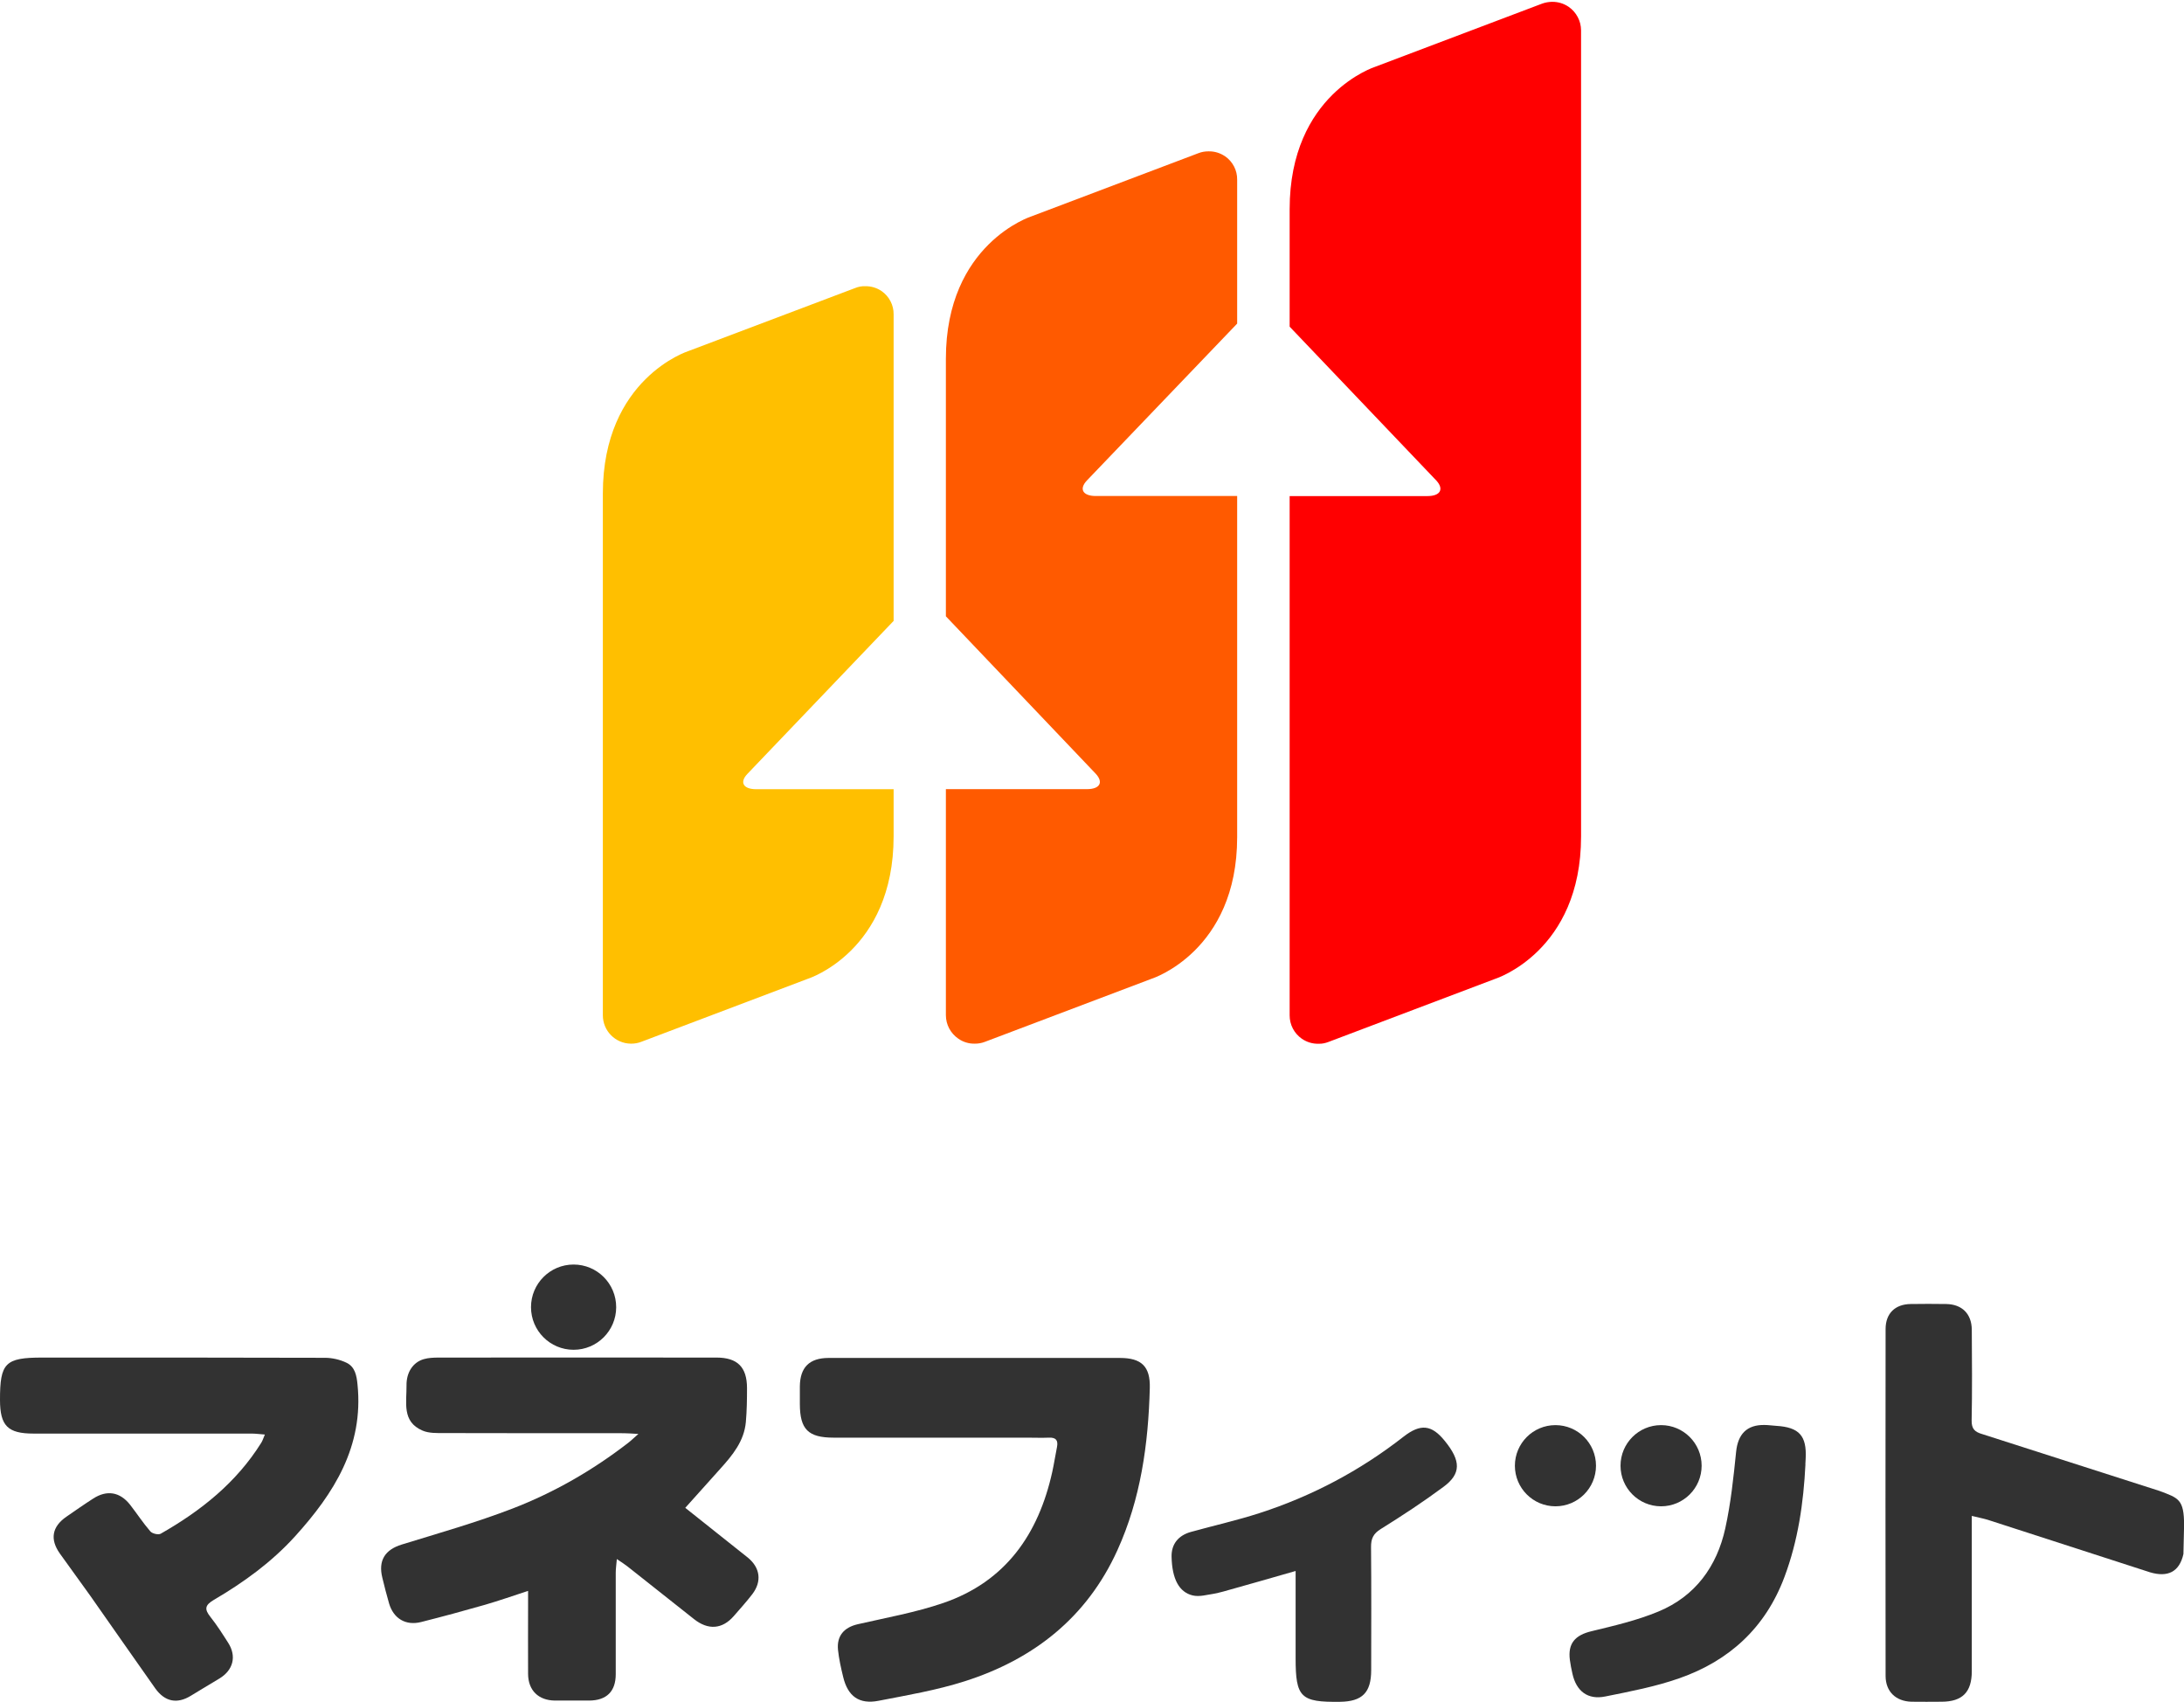 <svg width="163" height="127" viewBox="0 0 163 127" fill="none" xmlns="http://www.w3.org/2000/svg">
<g id="_&#231;&#185;&#157;&#239;&#189;&#172;&#231;&#185;&#167;&#239;&#189;&#164;&#231;&#185;&#157;&#239;&#189;&#164;&#231;&#185;&#157;&#239;&#189;&#188;_2" clip-path="url(#clip0_653_1546)">
<g id="Group">
<path id="Vector" d="M65.814 21.734C66.374 22.131 66.705 22.778 66.694 23.463V46.334L55.784 57.747C55.175 58.383 55.474 58.894 56.441 58.894H66.694V62.407C66.694 70.998 60.315 73.032 60.315 73.032L47.857 77.746C47.618 77.839 47.368 77.882 47.112 77.882H47.085C45.928 77.871 44.988 76.925 44.993 75.756V36.829C44.993 28.243 51.361 26.204 51.361 26.204L63.82 21.495C64.059 21.397 64.314 21.348 64.57 21.359C65.015 21.348 65.445 21.478 65.814 21.734Z" fill="#FFBF00"/>
<path id="Vector_2" d="M117.077 0.511C117.648 0.908 117.996 1.561 118.001 2.262V62.413C118.001 71.004 111.612 73.037 111.612 73.037L99.153 77.752C98.914 77.844 98.664 77.899 98.403 77.888C97.958 77.899 97.528 77.768 97.159 77.513C96.588 77.116 96.246 76.463 96.251 75.762V37.019H106.537C107.509 37.019 107.781 36.492 107.2 35.861L96.251 24.377V15.611C96.251 7.02 102.63 4.986 102.63 4.986L115.089 0.272C115.328 0.185 115.578 0.141 115.833 0.136C116.279 0.13 116.713 0.261 117.077 0.511Z" fill="#FF0001"/>
<path id="Vector_3" d="M91.443 11.669C92.008 12.066 92.345 12.719 92.334 13.409V24.148L81.12 35.855C80.516 36.492 80.81 37.014 81.782 37.014H92.334V62.472C92.334 70.998 85.966 73.032 85.966 73.032L73.507 77.746C73.268 77.839 73.019 77.882 72.763 77.882C72.312 77.893 71.883 77.763 71.519 77.507C70.943 77.11 70.595 76.458 70.595 75.756V58.889H81.12C82.092 58.889 82.369 58.378 81.782 57.742L70.595 45.991V26.769C70.595 18.178 76.985 16.144 76.985 16.144L89.444 11.43C89.683 11.337 89.933 11.294 90.188 11.294C90.639 11.283 91.068 11.414 91.438 11.669H91.443Z" fill="#FF5A00"/>
</g>
<g id="Group_2">
<path id="Vector_4" d="M32.671 101.307C34.507 101.307 51.649 101.297 53.486 101.307C55.04 101.313 55.746 102.014 55.752 103.575C55.752 104.423 55.741 105.277 55.665 106.125C55.534 107.544 54.676 108.588 53.768 109.594C52.91 110.546 52.057 111.503 51.144 112.52C51.829 113.063 52.654 113.721 53.48 114.379C54.252 114.994 55.029 115.603 55.8 116.223C56.74 116.984 56.876 118.012 56.143 118.969C55.708 119.534 55.23 120.062 54.763 120.6C53.904 121.584 52.85 121.66 51.796 120.823C50.144 119.512 48.487 118.202 46.83 116.892C46.623 116.728 46.401 116.592 46.037 116.342C45.999 116.794 45.955 117.076 45.955 117.359C45.95 119.61 45.955 122.683 45.955 124.934C45.955 126.222 45.271 126.897 43.967 126.902C43.119 126.902 42.266 126.902 41.418 126.902C40.185 126.891 39.419 126.141 39.413 124.912C39.403 123.428 39.413 121.122 39.413 119.643C39.413 119.377 39.413 119.105 39.413 118.719C38.262 119.094 37.235 119.453 36.191 119.757C34.616 120.208 33.029 120.638 31.437 121.04C30.285 121.334 29.367 120.785 29.036 119.648C28.851 119.018 28.694 118.381 28.536 117.74C28.215 116.446 28.737 115.646 29.981 115.26C32.752 114.407 35.55 113.613 38.251 112.574C41.353 111.378 44.233 109.719 46.873 107.68C47.08 107.523 47.265 107.338 47.645 107.006C47.129 106.979 46.846 106.952 46.564 106.952C42.092 106.952 37.626 106.952 33.154 106.941C32.611 106.941 32.013 106.963 31.535 106.756C29.976 106.093 30.356 104.646 30.34 103.395C30.323 102.406 30.829 101.65 31.638 101.422C31.975 101.324 32.339 101.313 32.693 101.307H32.671Z" fill="#323232"/>
<path id="Vector_5" d="M19.761 107.05C19.381 107.022 19.071 106.979 18.767 106.979C13.344 106.979 7.922 106.979 2.499 106.979C0.581 106.979 0.005 106.402 5.52022e-05 104.478C-0.005 101.704 0.386 101.307 3.151 101.307C10.188 101.307 17.218 101.302 24.255 101.324C24.792 101.324 25.379 101.46 25.863 101.694C26.493 101.998 26.618 102.64 26.683 103.325C27.15 107.936 24.928 111.438 22.027 114.64C20.283 116.565 18.191 118.082 15.963 119.387C15.279 119.79 15.251 120.089 15.708 120.665C16.191 121.274 16.61 121.932 17.028 122.59C17.675 123.596 17.409 124.635 16.371 125.26C15.659 125.69 14.942 126.114 14.235 126.549C13.219 127.169 12.307 127 11.584 125.989C9.954 123.689 8.351 121.372 6.727 119.067C5.982 118.012 5.211 116.984 4.466 115.929C3.711 114.863 3.885 113.923 4.955 113.183C5.618 112.726 6.276 112.264 6.955 111.829C7.982 111.166 8.954 111.329 9.715 112.297C10.226 112.955 10.682 113.656 11.225 114.282C11.367 114.445 11.823 114.553 11.997 114.45C14.996 112.743 17.642 110.638 19.5 107.664C19.598 107.512 19.647 107.332 19.767 107.055L19.761 107.05Z" fill="#323232"/>
<path id="Vector_6" d="M72.785 101.335C76.387 101.335 79.984 101.335 83.586 101.335C85.195 101.335 85.858 101.971 85.814 103.58C85.705 107.756 85.14 111.851 83.391 115.695C81.109 120.714 77.132 123.83 71.986 125.467C69.905 126.13 67.727 126.5 65.575 126.918C64.119 127.201 63.277 126.587 62.929 125.14C62.766 124.472 62.614 123.797 62.543 123.118C62.44 122.063 63.005 121.437 64.026 121.204C66.162 120.714 68.335 120.328 70.4 119.621C75.04 118.028 77.501 114.504 78.533 109.844C78.669 109.23 78.762 108.599 78.887 107.985C78.984 107.49 78.816 107.262 78.294 107.283C77.746 107.305 77.197 107.283 76.648 107.283C71.84 107.283 67.031 107.283 62.222 107.283C60.315 107.283 59.702 106.663 59.696 104.777C59.696 104.336 59.696 103.896 59.696 103.455C59.712 102.036 60.408 101.34 61.831 101.335C65.488 101.329 69.139 101.335 72.796 101.335H72.785Z" fill="#323232"/>
<path id="Vector_7" d="M147.162 113.118V114.124C147.162 117.076 147.162 121.764 147.162 124.716C147.162 126.277 146.456 126.984 144.913 126.989C144.163 126.989 143.407 127.005 142.658 126.989C141.49 126.956 140.734 126.233 140.729 125.07C140.718 117.278 140.718 106.968 140.729 99.176C140.729 98.012 141.441 97.327 142.592 97.311C143.478 97.294 144.364 97.3 145.249 97.311C146.428 97.327 147.151 98.04 147.162 99.225C147.178 101.215 147.195 103.994 147.151 105.984C147.14 106.62 147.368 106.854 147.955 107.022L161.153 111.253C162.593 111.791 163.006 111.873 163.006 113.819L162.957 115.967C162.658 117.305 161.788 117.723 160.468 117.332L148.346 113.411C148.02 113.314 147.678 113.248 147.167 113.123L147.162 113.118Z" fill="#323232"/>
<path id="Vector_8" d="M96.692 117.234C94.784 117.778 93.046 118.284 91.296 118.768C90.807 118.903 90.302 118.99 89.802 119.067C89.541 119.105 89.264 119.116 89.009 119.056C87.998 118.811 87.477 117.832 87.439 116.174C87.417 115.249 87.922 114.581 88.895 114.314C90.595 113.841 92.329 113.455 94.008 112.911C97.92 111.644 101.506 109.747 104.749 107.213C106.015 106.228 106.847 106.305 107.835 107.533C109.042 109.018 109.058 109.98 107.727 110.959C106.222 112.074 104.651 113.107 103.059 114.097C102.494 114.445 102.321 114.82 102.326 115.445C102.353 118.506 102.342 121.568 102.337 124.629C102.337 126.309 101.674 126.973 100.006 126.995C97.072 127.033 96.697 126.668 96.697 123.743C96.697 121.861 96.697 119.986 96.697 118.104V117.24L96.692 117.234Z" fill="#323232"/>
<path id="Vector_9" d="M134.747 109.268C134.605 112.145 134.198 114.967 133.176 117.691C131.758 121.47 129.063 123.933 125.336 125.238C123.554 125.864 121.669 126.222 119.805 126.598C118.496 126.864 117.643 126.201 117.355 124.89C117.279 124.548 117.208 124.211 117.164 123.863C117.007 122.628 117.561 122.019 118.784 121.726C120.468 121.318 122.185 120.921 123.777 120.257C126.521 119.121 128.14 116.897 128.765 114.048C129.178 112.172 129.379 110.241 129.574 108.327C129.71 107.028 130.367 106.315 131.688 106.337C131.981 106.337 132.275 106.386 132.568 106.402C134.285 106.506 134.855 107.142 134.763 108.86C134.758 108.996 134.747 109.127 134.741 109.263L134.747 109.268Z" fill="#323232"/>
<path id="Vector_10" d="M42.809 100.726C44.565 100.726 45.988 99.302 45.988 97.545C45.988 95.788 44.565 94.364 42.809 94.364C41.054 94.364 39.631 95.788 39.631 97.545C39.631 99.302 41.054 100.726 42.809 100.726Z" fill="#323232"/>
<path id="Vector_11" d="M123.972 112.406C125.644 112.406 126.999 111.05 126.999 109.377C126.999 107.704 125.644 106.348 123.972 106.348C122.301 106.348 120.946 107.704 120.946 109.377C120.946 111.05 122.301 112.406 123.972 112.406Z" fill="#323232"/>
<path id="Vector_12" d="M116.089 112.406C117.76 112.406 119.115 111.05 119.115 109.377C119.115 107.704 117.76 106.348 116.089 106.348C114.417 106.348 113.062 107.704 113.062 109.377C113.062 111.05 114.417 112.406 116.089 112.406Z" fill="#323232"/>
</g>
</g>
<defs>
<clipPath id="clip0_653_1546">
<rect width="163" height="127" fill="white"/>
</clipPath>
</defs>
</svg>
